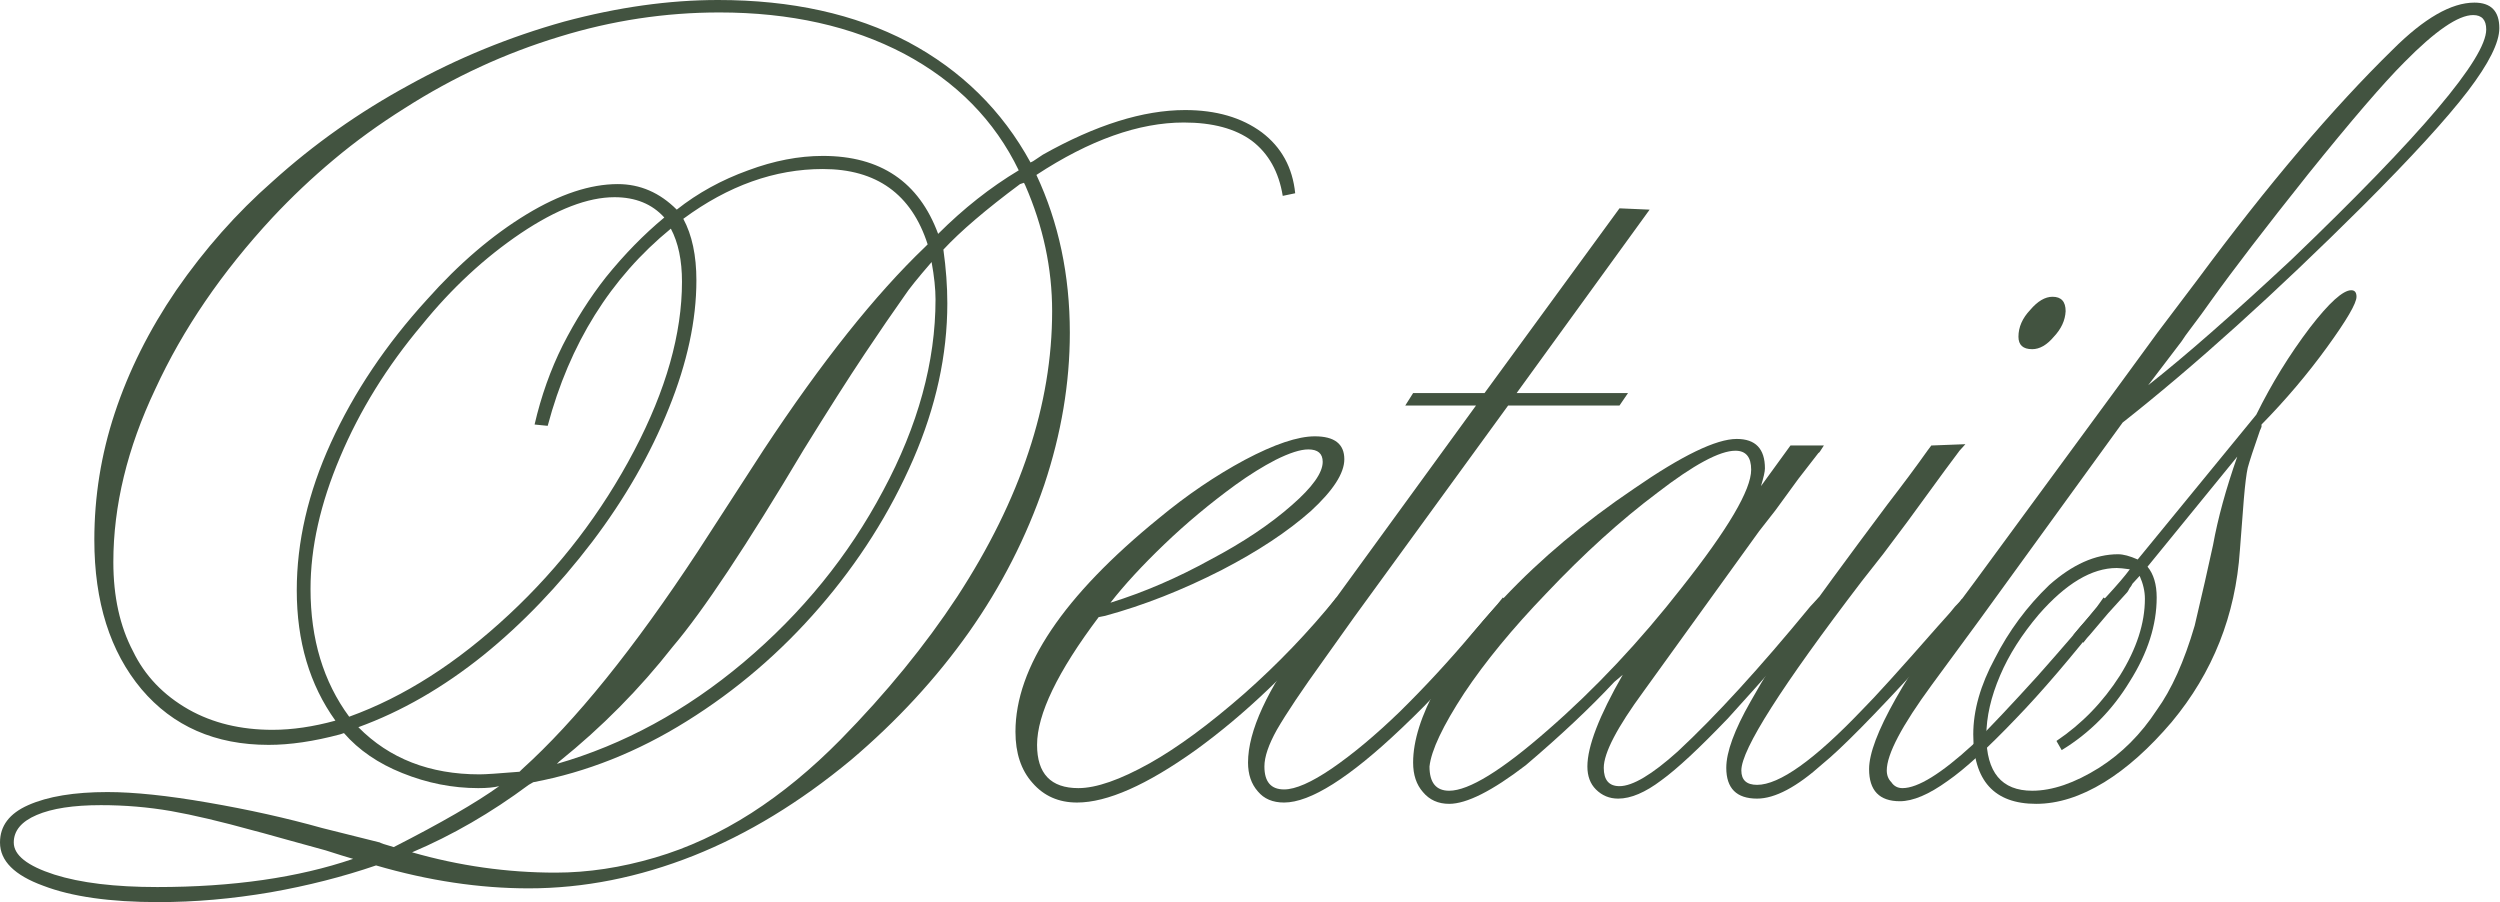 <?xml version="1.0" encoding="UTF-8"?> <svg xmlns="http://www.w3.org/2000/svg" viewBox="0 0 130.069 46.948" fill="none"><path d="M18.372 44.685C18.054 44.594 17.576 44.447 16.94 44.242C16.94 44.242 16.281 44.06 14.963 43.697C13.827 43.379 13.248 43.22 13.225 43.22C11.498 42.742 10.055 42.402 8.896 42.197C7.715 41.993 6.499 41.89 5.249 41.89C3.817 41.89 2.704 42.061 1.909 42.402C1.113 42.742 0.716 43.22 0.716 43.833C0.716 44.492 1.42 45.049 2.829 45.503C4.192 45.935 5.976 46.151 8.18 46.151C12.112 46.151 15.509 45.662 18.372 44.685ZM34.562 11.316C33.926 10.612 33.062 10.26 31.972 10.26C30.586 10.26 28.961 10.884 27.097 12.134C25.211 13.407 23.496 14.997 21.951 16.906C20.133 19.065 18.713 21.36 17.69 23.791C16.667 26.2 16.156 28.484 16.156 30.642C16.156 33.256 16.827 35.471 18.167 37.289C21.008 36.266 23.78 34.494 26.484 31.972C29.143 29.495 31.313 26.654 32.994 23.45C34.653 20.292 35.482 17.361 35.482 14.656C35.482 13.543 35.289 12.623 34.903 11.896C31.767 14.463 29.631 17.883 28.495 22.155L27.813 22.087C28.154 20.61 28.643 19.235 29.279 17.963C29.938 16.667 30.688 15.486 31.528 14.418C32.483 13.236 33.494 12.202 34.562 11.316ZM29.109 39.607L28.972 39.743C32.449 38.743 35.687 36.982 38.686 34.46C41.731 31.892 44.151 28.915 45.946 25.53C47.764 22.144 48.673 18.826 48.673 15.577C48.673 15.031 48.605 14.384 48.469 13.634C47.741 14.475 47.276 15.054 47.071 15.372C46.458 16.236 45.765 17.247 44.992 18.406C44.128 19.701 43.072 21.36 41.822 23.382C38.845 28.381 36.573 31.801 35.005 33.642C33.278 35.846 31.313 37.834 29.109 39.607ZM27.745 40.697L27.507 40.834C25.552 42.288 23.53 43.458 21.439 44.344C23.894 45.049 26.382 45.401 28.904 45.401C30.586 45.401 32.312 45.14 34.085 44.617C35.789 44.117 37.459 43.345 39.095 42.299C40.686 41.277 42.231 40.004 43.731 38.482C46.117 36.05 48.139 33.574 49.798 31.051C51.457 28.506 52.695 25.995 53.513 23.519C54.331 21.064 54.74 18.622 54.74 16.19C54.74 13.963 54.275 11.782 53.343 9.646L53.275 9.51L53.07 9.578C51.298 10.896 49.968 12.032 49.082 12.986C49.219 13.963 49.287 14.895 49.287 15.781C49.287 18.463 48.696 21.167 47.514 23.894C46.31 26.666 44.685 29.233 42.64 31.597C40.618 33.937 38.312 35.914 35.721 37.527C33.176 39.118 30.517 40.175 27.745 40.697ZM48.809 12.168C50.128 10.85 51.525 9.748 53.002 8.862C51.752 6.272 49.764 4.249 47.037 2.795C44.31 1.363 41.106 0.648 37.425 0.648C34.607 0.648 31.835 1.068 29.109 1.909C26.268 2.772 23.587 4.011 21.064 5.624C19.724 6.465 18.485 7.362 17.349 8.317C16.236 9.248 15.179 10.248 14.179 11.316C11.543 14.157 9.51 17.133 8.078 20.246C6.624 23.314 5.897 26.313 5.897 29.245C5.897 31.04 6.238 32.585 6.919 33.88C7.533 35.153 8.498 36.164 9.816 36.914C11.066 37.618 12.521 37.971 14.179 37.971C15.202 37.971 16.293 37.811 17.451 37.493C16.111 35.63 15.44 33.369 15.44 30.711C15.44 28.188 16.031 25.632 17.213 23.041C18.417 20.405 20.087 17.917 22.223 15.577C23.882 13.713 25.609 12.236 27.404 11.146C29.131 10.1 30.711 9.578 32.142 9.578C33.301 9.578 34.324 10.021 35.21 10.907C36.3 10.044 37.539 9.362 38.925 8.862C40.266 8.362 41.561 8.112 42.811 8.112C45.81 8.112 47.81 9.464 48.809 12.168ZM27.029 40.152L27.166 40.016C29.938 37.516 32.983 33.744 36.3 28.699L39.743 23.382C42.742 18.838 45.537 15.327 48.128 12.85L48.264 12.714C47.423 10.1 45.606 8.794 42.811 8.794C40.311 8.794 37.891 9.657 35.551 11.384C36.005 12.225 36.232 13.293 36.232 14.588C36.232 16.656 35.755 18.872 34.801 21.235C33.846 23.621 32.517 25.939 30.813 28.188C29.063 30.483 27.177 32.449 25.155 34.085C23.064 35.766 20.894 37.016 18.644 37.834C20.258 39.47 22.36 40.288 24.95 40.288C25.245 40.288 25.939 40.243 27.029 40.152ZM25.973 40.902C25.7 40.97 25.336 41.004 24.882 41.004C23.541 41.004 22.223 40.743 20.928 40.22C19.678 39.72 18.667 39.027 17.895 38.141L17.69 38.209C16.327 38.573 15.088 38.754 13.975 38.754C11.203 38.754 8.998 37.789 7.362 35.857C5.726 33.903 4.908 31.313 4.908 28.086C4.908 25.836 5.26 23.644 5.965 21.508C6.692 19.303 7.76 17.167 9.169 15.1C10.646 12.964 12.316 11.078 14.179 9.442C16.315 7.51 18.679 5.84 21.269 4.431C23.814 3.022 26.507 1.92 29.347 1.125C32.142 0.375 34.812 0 37.357 0C41.175 0 44.469 0.727 47.242 2.181C50.014 3.658 52.139 5.749 53.616 8.453L53.752 8.385L54.263 8.044C57.013 6.499 59.478 5.726 61.66 5.726C63.273 5.726 64.602 6.113 65.648 6.885C66.67 7.658 67.25 8.714 67.386 10.055L66.738 10.191C66.534 8.942 66 7.987 65.136 7.328C64.273 6.692 63.091 6.374 61.591 6.374C59.251 6.374 56.695 7.283 53.922 9.101C55.081 11.577 55.661 14.316 55.661 17.315C55.661 19.928 55.218 22.564 54.331 25.223C53.4 27.95 52.093 30.506 50.411 32.892C48.707 35.3 46.662 37.516 44.276 39.539C41.618 41.743 38.891 43.401 36.096 44.515C33.233 45.651 30.37 46.219 27.507 46.219C24.939 46.219 22.292 45.821 19.565 45.026C17.838 45.617 16.009 46.083 14.077 46.424C12.077 46.765 10.135 46.935 8.249 46.935C5.726 46.935 3.727 46.651 2.25 46.083C0.75 45.537 0 44.788 0 43.833C0 42.97 0.489 42.322 1.466 41.89C2.488 41.436 3.863 41.209 5.59 41.209C6.976 41.209 8.714 41.391 10.805 41.754C12.918 42.117 14.906 42.561 16.77 43.083L19.769 43.833C19.769 43.856 20.008 43.935 20.485 44.072C22.939 42.822 24.768 41.765 25.973 40.902Z" fill="#425340"></path><path d="M57.774 31.358C59.524 30.813 61.262 30.063 62.989 29.109C64.67 28.222 66.079 27.279 67.215 26.279C68.283 25.348 68.817 24.598 68.817 24.03C68.817 23.598 68.568 23.382 68.067 23.382C67.659 23.382 67.09 23.564 66.363 23.928C65.704 24.268 65.011 24.7 64.284 25.223C62.943 26.2 61.705 27.234 60.569 28.325C59.433 29.415 58.501 30.426 57.774 31.358ZM69.533 31.085L69.942 31.495L69.669 31.903C67.238 34.812 64.75 37.187 62.205 39.027C59.66 40.845 57.603 41.754 56.036 41.754C55.081 41.754 54.309 41.413 53.718 40.731C53.127 40.072 52.832 39.186 52.832 38.073C52.832 34.71 55.32 31.006 60.296 26.961C61.75 25.757 63.239 24.746 64.761 23.928C66.306 23.11 67.522 22.701 68.408 22.701C69.431 22.701 69.942 23.098 69.942 23.894C69.942 24.621 69.363 25.518 68.204 26.586C66.999 27.654 65.454 28.677 63.568 29.654C61.523 30.699 59.501 31.495 57.501 32.04L57.16 32.108C55.024 34.948 53.956 37.164 53.956 38.754C53.956 40.254 54.672 41.004 56.104 41.004C57.035 41.004 58.274 40.572 59.819 39.709C61.273 38.891 62.909 37.686 64.727 36.096C66.477 34.551 68.079 32.881 69.533 31.085Z" fill="#425340"></path><path d="M85.826 10.907L78.906 20.451H84.701L84.258 21.099H78.464L70.453 32.108L68.851 34.358C67.738 35.903 66.931 37.107 66.431 37.971C66 38.743 65.784 39.379 65.784 39.879C65.784 40.675 66.125 41.072 66.806 41.072C67.397 41.072 68.226 40.709 69.295 39.981C70.385 39.232 71.556 38.255 72.805 37.05C74.101 35.778 75.362 34.414 76.589 32.96L77.918 31.426L78.191 31.085L78.634 31.495L78.327 31.835C76.714 33.79 75.612 35.096 75.021 35.755C74.476 36.368 73.771 37.084 72.907 37.902C70.203 40.47 68.17 41.754 66.806 41.754C66.216 41.754 65.761 41.561 65.443 41.175C65.102 40.788 64.932 40.288 64.932 39.675C64.932 38.039 65.931 35.869 67.931 33.165L69.329 31.358L76.793 21.099H73.112L73.521 20.451H77.236L84.258 10.839L85.826 10.907Z" fill="#425340"></path><path d="M74.373 39.879C74.373 40.72 74.714 41.14 75.396 41.14C76.418 41.14 78.134 40.084 80.543 37.971C82.997 35.834 85.314 33.369 87.496 30.574C89.905 27.529 91.109 25.484 91.109 24.439C91.109 23.78 90.836 23.45 90.291 23.45C89.473 23.45 88.121 24.178 86.235 25.632C84.326 27.063 82.395 28.813 80.44 30.881C78.691 32.699 77.27 34.426 76.18 36.062C75.066 37.766 74.464 39.039 74.373 39.879ZM94.62 31.085L95.097 31.495C93.415 33.449 91.688 35.403 89.916 37.357C88.416 38.925 87.257 40.004 86.439 40.595C85.599 41.231 84.849 41.55 84.19 41.55C83.735 41.55 83.349 41.391 83.031 41.072C82.735 40.777 82.588 40.379 82.588 39.879C82.588 38.834 83.201 37.244 84.428 35.107L83.985 35.482C82.735 36.823 81.201 38.266 79.384 39.811C77.634 41.152 76.305 41.822 75.396 41.822C74.828 41.822 74.373 41.618 74.032 41.209C73.691 40.822 73.521 40.311 73.521 39.675C73.521 38.539 73.942 37.209 74.782 35.687C75.6 34.187 76.759 32.653 78.259 31.085C80.168 29.063 82.417 27.177 85.008 25.427C87.507 23.7 89.291 22.837 90.359 22.837C91.336 22.837 91.825 23.348 91.825 24.371C91.825 24.53 91.757 24.837 91.62 25.291L93.154 23.178H94.892C94.71 23.473 94.62 23.598 94.62 23.553L93.563 24.916L92.37 26.552L91.518 27.643L85.519 35.96C84.133 37.846 83.44 39.175 83.44 39.948C83.44 40.584 83.712 40.902 84.258 40.902C84.94 40.902 85.951 40.3 87.291 39.095C89.268 37.255 91.563 34.744 94.176 31.563L94.62 31.085Z" fill="#425340"></path><path d="M107.47 16.19C107.447 16.667 107.242 17.111 106.856 17.52C106.493 17.951 106.118 18.167 105.731 18.167C105.254 18.167 105.015 17.951 105.015 17.52C105.015 17.02 105.22 16.554 105.629 16.122C106.015 15.668 106.402 15.44 106.788 15.44C107.242 15.44 107.47 15.69 107.47 16.19ZM102.084 31.153L102.527 31.495C102.232 31.835 101.925 32.21 101.607 32.619C101.198 33.142 100.641 33.79 99.937 34.562C97.483 37.244 95.778 38.97 94.824 39.743C93.483 40.947 92.347 41.55 91.416 41.55C90.348 41.55 89.814 41.016 89.814 39.948C89.814 39.129 90.234 37.982 91.075 36.505C91.779 35.255 92.472 34.13 93.154 33.13C94.426 31.335 96.108 29.04 98.199 26.245C99.039 25.155 99.732 24.223 100.278 23.45L100.482 23.178L102.255 23.11L101.948 23.45C101.834 23.587 100.925 24.825 99.221 27.166C98.539 28.075 98.13 28.62 97.994 28.802C97.835 29.006 97.46 29.484 96.869 30.233C92.688 35.71 90.598 38.993 90.598 40.084C90.598 40.584 90.87 40.834 91.416 40.834C92.574 40.834 94.392 39.539 96.869 36.948C97.551 36.266 98.857 34.823 100.789 32.619C101.153 32.21 101.346 31.994 101.368 31.972C101.414 31.926 101.527 31.79 101.709 31.563C101.891 31.381 102.016 31.244 102.084 31.153Z" fill="#425340"></path><path d="M113.503 17.758L111.764 20.042C113.673 18.542 116.161 16.361 119.229 13.498C125.978 7.021 129.352 3.034 129.352 1.534C129.352 1.034 129.125 0.784 128.671 0.784C127.898 0.784 126.705 1.602 125.092 3.238C124.001 4.329 122.331 6.272 120.081 9.067C117.854 11.862 116.173 14.054 115.036 15.645C114.718 16.099 114.377 16.565 114.014 17.042C113.787 17.338 113.616 17.576 113.503 17.758ZM109.446 31.085L109.958 31.495L109.515 31.972C107.765 34.198 106.22 36.005 104.879 37.391C103.402 38.936 102.221 40.016 101.334 40.629C100.357 41.334 99.528 41.686 98.846 41.686C97.778 41.686 97.244 41.129 97.244 40.016C97.244 38.402 99.085 35.141 102.766 30.233L110.299 19.974L112.242 17.315L114.355 14.52C117.991 9.612 121.365 5.635 124.478 2.59C126.114 0.954 127.534 0.136 128.739 0.136C129.602 0.136 130.034 0.579 130.034 1.466C130.034 2.216 129.488 3.306 128.398 4.738C127.284 6.192 125.466 8.18 122.944 10.703C118.354 15.27 114.184 19.031 110.435 21.985L102.97 32.278L100.516 35.619C98.948 37.755 98.164 39.243 98.164 40.084C98.164 40.334 98.244 40.538 98.403 40.697C98.539 40.902 98.733 41.004 98.983 41.004C99.778 41.004 100.993 40.254 102.629 38.754C103.561 37.823 104.686 36.63 106.004 35.176C107.276 33.744 108.31 32.54 109.106 31.563L109.446 31.085Z" fill="#425340"></path><path d="M111.321 29.961L110.946 30.37C110.901 30.46 110.867 30.517 110.844 30.54C110.821 30.563 110.799 30.597 110.776 30.642C110.73 30.733 110.696 30.79 110.674 30.813L109.685 31.903L108.731 33.028C108.64 33.119 108.526 33.256 108.39 33.437L107.879 33.028L108.219 32.619C108.651 32.142 108.958 31.79 109.14 31.563C109.299 31.358 109.458 31.176 109.617 31.017C110.162 30.426 110.56 29.961 110.81 29.62C110.492 29.574 110.265 29.552 110.128 29.552C108.833 29.552 107.481 30.358 106.072 31.972C105.186 33.017 104.516 34.073 104.061 35.141C103.584 36.255 103.345 37.3 103.345 38.277C103.345 40.186 104.141 41.14 105.731 41.14C106.776 41.14 107.936 40.743 109.208 39.948C110.39 39.198 111.389 38.198 112.207 36.948C112.98 35.88 113.639 34.414 114.184 32.551C114.571 30.915 114.889 29.518 115.139 28.359C115.389 26.973 115.809 25.439 116.4 23.757L111.73 29.484C112.048 29.87 112.207 30.404 112.207 31.085C112.207 32.517 111.742 33.971 110.81 35.448C109.901 36.948 108.719 38.141 107.265 39.027L106.992 38.55C108.31 37.664 109.413 36.528 110.299 35.141C111.162 33.755 111.594 32.426 111.594 31.153C111.594 30.767 111.503 30.37 111.321 29.961ZM111.219 29.109L117.388 21.576C118.184 19.962 119.115 18.451 120.183 17.042C121.183 15.747 121.899 15.1 122.331 15.1C122.512 15.1 122.603 15.213 122.603 15.44C122.603 15.781 122.092 16.656 121.07 18.065C120.047 19.474 118.911 20.815 117.661 22.087V22.223C117.638 22.246 117.627 22.269 117.627 22.292C117.627 22.314 117.616 22.337 117.593 22.36C117.252 23.337 117.036 23.996 116.945 24.337C116.877 24.632 116.809 25.177 116.741 25.973L116.536 28.631C116.309 32.017 115.127 34.994 112.991 37.562C111.832 38.925 110.662 39.97 109.481 40.697C108.254 41.447 107.072 41.822 105.936 41.822C103.754 41.822 102.664 40.618 102.664 38.209C102.664 36.959 103.039 35.641 103.788 34.255C104.516 32.824 105.459 31.551 106.617 30.438C107.822 29.37 109.015 28.836 110.196 28.836C110.469 28.836 110.81 28.927 111.219 29.109Z" fill="#425340"></path></svg> 